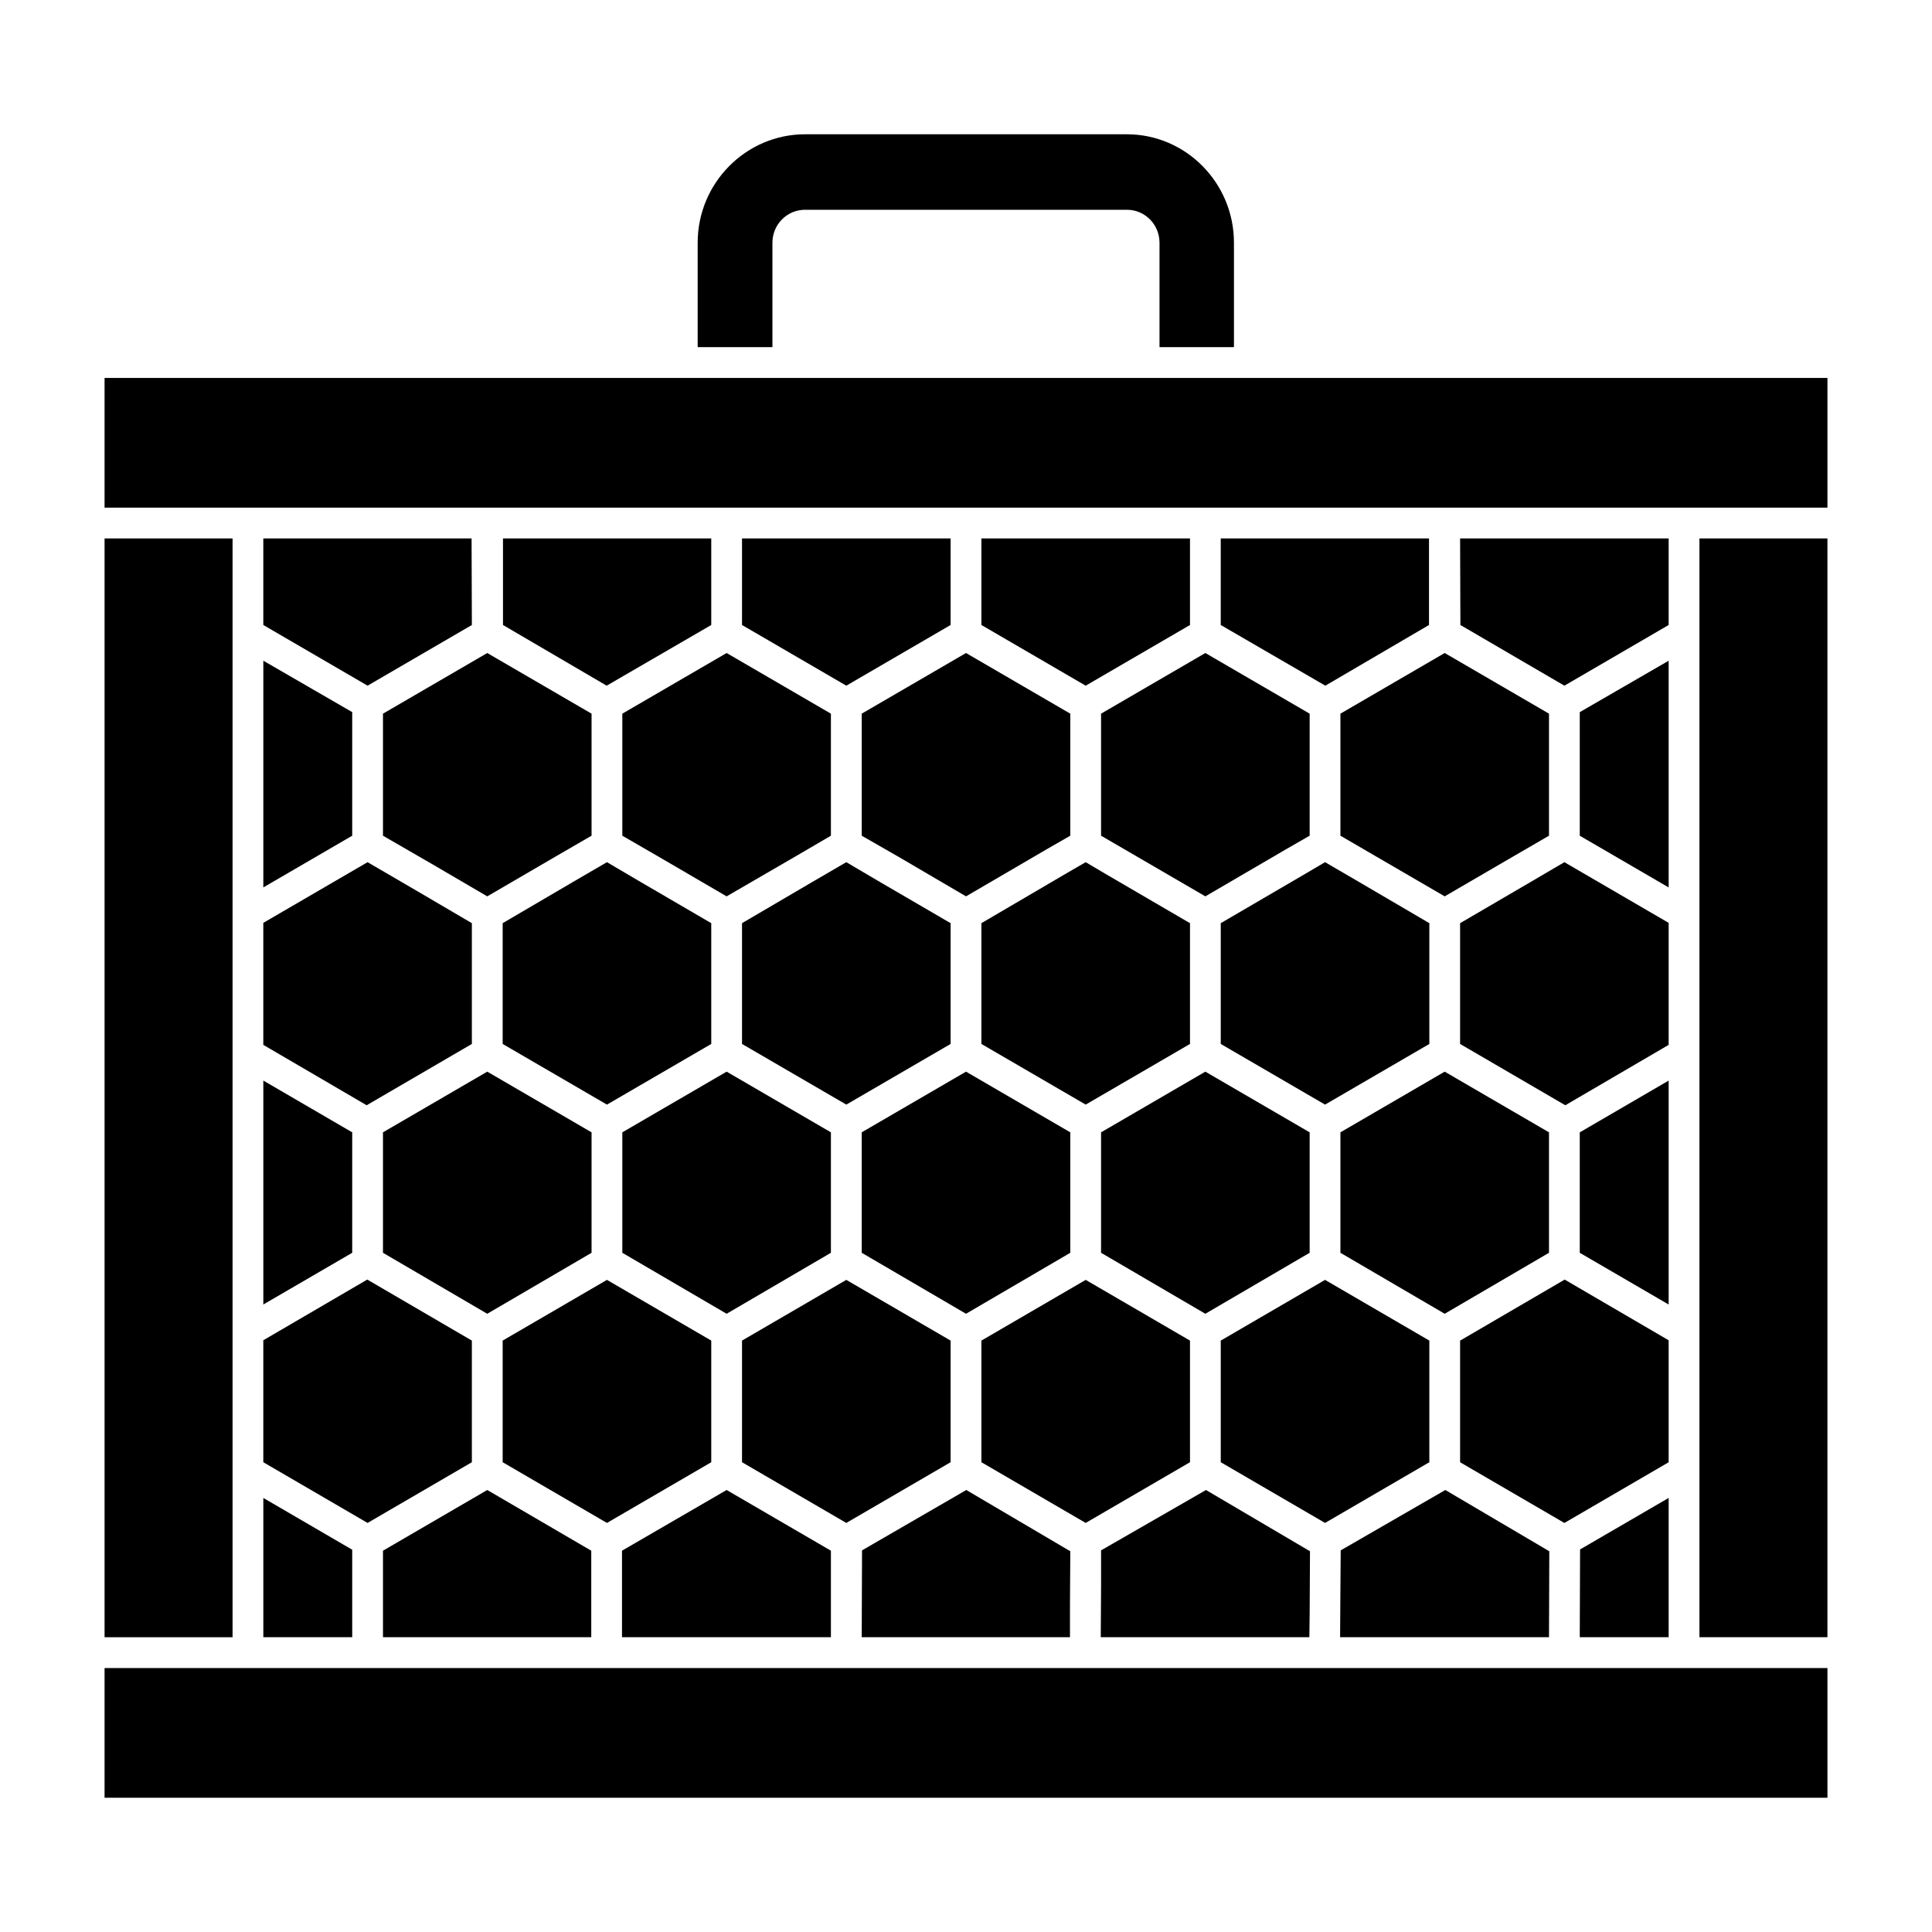 <?xml version="1.0" encoding="UTF-8"?>
<!-- Uploaded to: SVG Repo, www.svgrepo.com, Generator: SVG Repo Mixer Tools -->
<svg fill="#000000" width="800px" height="800px" version="1.1" viewBox="144 144 512 512" xmlns="http://www.w3.org/2000/svg">
 <g>
  <path d="m471.01 208.32v27.68h-19.727v-27.68c0-4.809-3.832-8.73-8.652-8.73h-85.277c-4.809 0-8.652 3.922-8.652 8.73v27.68h-19.812v-27.68c0-15.832 12.801-28.734 28.457-28.734h85.277c15.664 0 28.387 12.902 28.387 28.734z"/>
  <path d="m171.71 586.05h456.58v34.371h-456.58z"/>
  <path d="m364.2 554.95v22.93h-55.363v-22.93l27.727-16.086z"/>
  <path d="m300.69 554.95v22.93h-55.195v-22.93l27.637-16.086z"/>
  <path d="m237.34 554.69v23.191h-23.555v-36.91z"/>
  <path d="m269.05 499.27v32.234l-27.637 16.09-27.633-16.09v-32.32l27.551-16.086z"/>
  <path d="m237.34 444.08v31.922l-23.555 13.703v-59.34z"/>
  <path d="m300.77 444.08v31.922l-27.641 16.16-27.637-16.16v-31.922l27.637-16.082z"/>
  <path d="m332.49 499.27v32.234l-27.641 16.09-27.637-16.09v-32.234l27.637-16.09z"/>
  <path d="m364.2 444.08v31.922l-27.637 16.16-27.641-16.16v-31.922l27.641-16.082z"/>
  <path d="m395.92 499.27v32.234l-27.641 16.09-27.637-16.09v-32.234l27.637-16.09z"/>
  <path d="m427.64 555.1-0.086 13.973v8.809h-55.191l0.086-23.02 27.633-15.996z"/>
  <path d="m491.16 555.1-0.086 16.176-0.078 6.606h-55.285l0.086-13.879v-9.141l27.805-15.996z"/>
  <path d="m459.36 499.27v32.234l-27.641 16.09-27.637-16.09v-32.234l27.637-16.09z"/>
  <path d="m427.64 444.08v31.922l-27.637 16.16-27.641-16.16v-31.922l27.641-16.082z"/>
  <path d="m459.36 388.65v32.008l-27.641 16.074-27.637-16.074v-32.008l21.852-12.809 5.785-3.356 4.977 2.945z"/>
  <path d="m491.07 444.08v31.922l-27.641 16.16-27.637-16.16v-31.922l27.637-16.082z"/>
  <path d="m586.21 430.37v59.34l-23.555-13.703v-31.922z"/>
  <path d="m554.5 444.08v31.922l-27.641 16.16-27.637-16.16v-31.922l27.637-16.082z"/>
  <path d="m522.79 499.27v32.234l-27.637 16.09-27.641-16.09v-32.234l27.641-16.09z"/>
  <path d="m586.21 499.19v32.32l-27.629 16.09-27.641-16.09v-32.234l27.719-16.172z"/>
  <path d="m554.58 555.1-0.078 22.781h-55.363l0.086-13.059 0.078-9.961 27.727-15.996z"/>
  <path d="m586.21 540.97v36.91h-23.555l0.082-23.262z"/>
  <path d="m628.29 286.69v291.19h-33.922v-43.918-0.164-247.11z"/>
  <path d="m586.21 286.69v22.941l-27.629 16.082-27.562-16.082-0.078-22.941z"/>
  <path d="m586.21 319.1v60.078l-23.555-13.703v-32.75z"/>
  <path d="m586.21 388.57v32.332l-27.387 16.004-27.883-16.246v-32.008l18.586-10.855 9.055-5.309z"/>
  <path d="m522.79 388.65v32.008l-27.637 16.074-27.641-16.074v-32.008l21.934-12.809 5.707-3.356 8.555 4.984z"/>
  <path d="m554.5 333.13v32.34l-9.133 5.297-18.508 10.777-27.637-16.074v-32.34l27.637-16.074z"/>
  <path d="m491.07 333.13v32.34l-6.117 3.512-21.523 12.562-27.637-16.074v-32.34l27.637-16.074z"/>
  <path d="m522.7 286.69v22.941l-27.473 16.082-27.719-16.082v-22.941z"/>
  <path d="m459.36 286.69v22.941l-27.641 16.082-27.637-16.082v-22.941z"/>
  <path d="m332.49 286.69v22.941l-27.719 16.082-27.473-16.082v-22.941z"/>
  <path d="m395.92 286.69v22.941l-27.641 16.082-27.637-16.082v-22.941z"/>
  <path d="m427.64 333.13v32.34l-6.117 3.512-21.52 12.562-17.691-10.367-9.949-5.707v-32.34l27.641-16.074z"/>
  <path d="m364.2 333.13v32.34l-9.207 5.383-18.43 10.691-17.777-10.367-9.863-5.707v-32.34l27.641-16.074z"/>
  <path d="m395.92 388.65v32.008l-27.641 16.074-27.637-16.074v-32.008l18.672-10.945 8.965-5.219 8.312 4.898z"/>
  <path d="m332.49 388.65v32.008l-27.641 16.074-27.637-16.074v-32.008l18.672-10.945 8.965-5.219 8.324 4.898z"/>
  <path d="m269.05 388.65v32.008l-27.883 16.246-27.387-16.004v-32.332l27.633-16.082 12.887 7.512z"/>
  <path d="m237.34 332.72v32.75l-23.555 13.703v-60.078z"/>
  <path d="m300.77 333.13v32.34l-9.297 5.383-18.344 10.691-14.508-8.488-13.129-7.586v-32.34l27.637-16.074z"/>
  <path d="m269.05 309.63-27.637 16.082-27.633-16.082v-22.941h55.191z"/>
  <path d="m205.63 286.69v99.512 0.078 36.984 0.086 73.391 0.086 36.977 0.086 43.996h-33.918v-291.19h33.918z"/>
  <path d="m171.71 244.16h456.58v34.371h-456.58z"/>
 </g>
</svg>